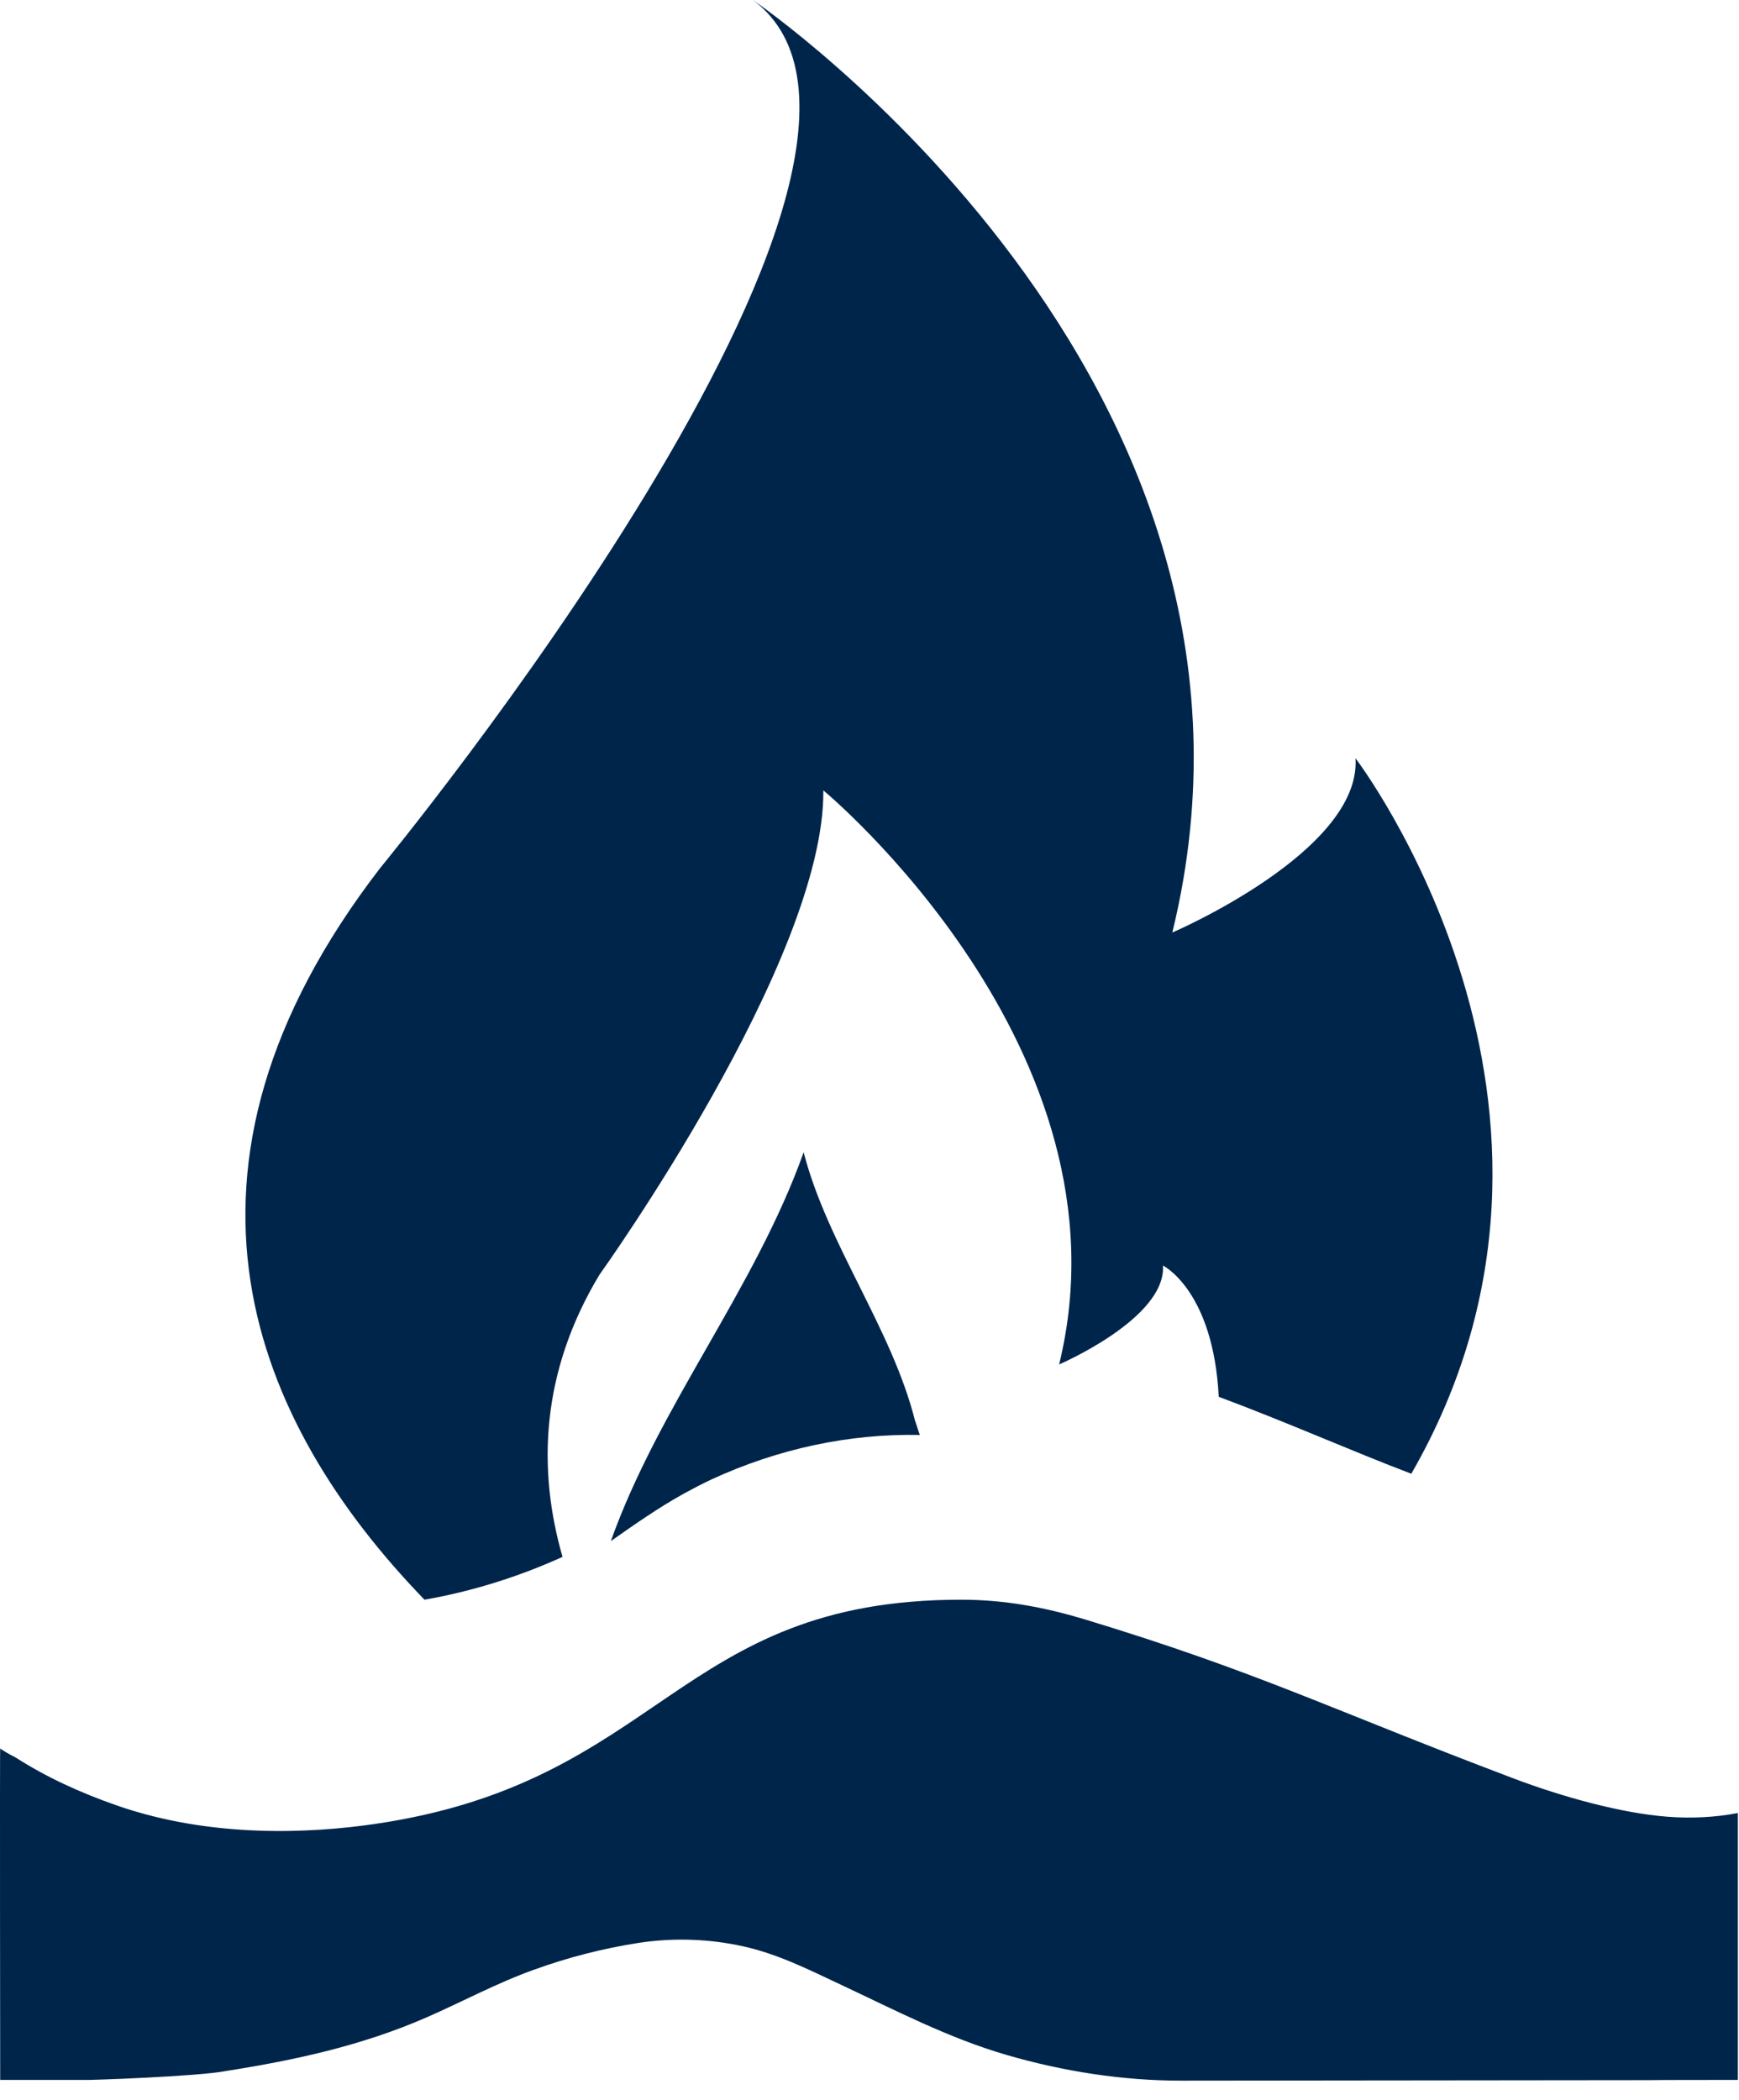 <svg width="53" height="64" viewBox="0 0 53 64" fill="none" xmlns="http://www.w3.org/2000/svg">
<path d="M17.147 47.459C16.38 44.804 16.471 41.838 18.269 38.852C18.269 38.852 25.142 29.273 25.093 24.089C25.093 24.089 34.635 31.977 32.279 41.585C32.279 41.585 35.548 40.183 35.444 38.57C35.444 38.57 36.977 39.324 37.144 42.571C39.242 43.353 41.229 44.24 43.013 44.916C49.44 33.752 41.312 23.11 41.312 23.11C41.494 25.948 35.729 28.421 35.729 28.421C39.87 11.495 22.946 0 22.946 0C29.428 4.818 11.598 26.441 11.598 26.441C4.461 35.689 7.716 43.36 12.937 48.755C14.387 48.502 15.802 48.058 17.14 47.452" fill="#00254B"/>
<path d="M0.006 53.291C0.104 53.361 0.271 53.46 0.48 53.566C1.414 54.164 2.425 54.629 3.554 55.024C6.461 56.038 9.5 55.869 11.396 55.594C20.192 54.319 20.603 48.755 29.295 48.755C30.626 48.755 31.832 48.987 33.038 49.347C38.377 50.967 40.496 52.073 46.142 54.207C47.613 54.763 49.411 55.263 50.819 55.369C51.509 55.425 52.297 55.39 52.966 55.256V63.391C52.966 63.391 50.261 63.391 50.261 63.398L35.993 63.413C34.202 63.413 32.404 63.131 30.682 62.631C28.912 62.117 27.28 61.264 25.615 60.483C24.639 60.025 23.705 59.553 22.652 59.32C21.607 59.088 20.52 59.053 19.46 59.215C18.373 59.384 17.306 59.658 16.275 60.032C15.152 60.433 14.1 61.004 13.006 61.483C11.04 62.342 9.005 62.786 6.9 63.117C6.07 63.286 2.592 63.406 2.592 63.391H0.006C0.006 63.391 -0.008 53.27 0.006 53.284" fill="#00254B"/>
<path d="M20.841 45.522C21.119 45.37 21.398 45.224 21.691 45.086C23.712 44.156 25.873 43.69 28.034 43.734C27.978 43.589 27.943 43.443 27.887 43.298C27.177 40.484 25.218 37.925 24.493 35.119C23.008 39.285 20.081 42.854 18.617 46.969C19.342 46.46 20.067 45.951 20.841 45.522Z" fill="#00254B"/>
</svg>
